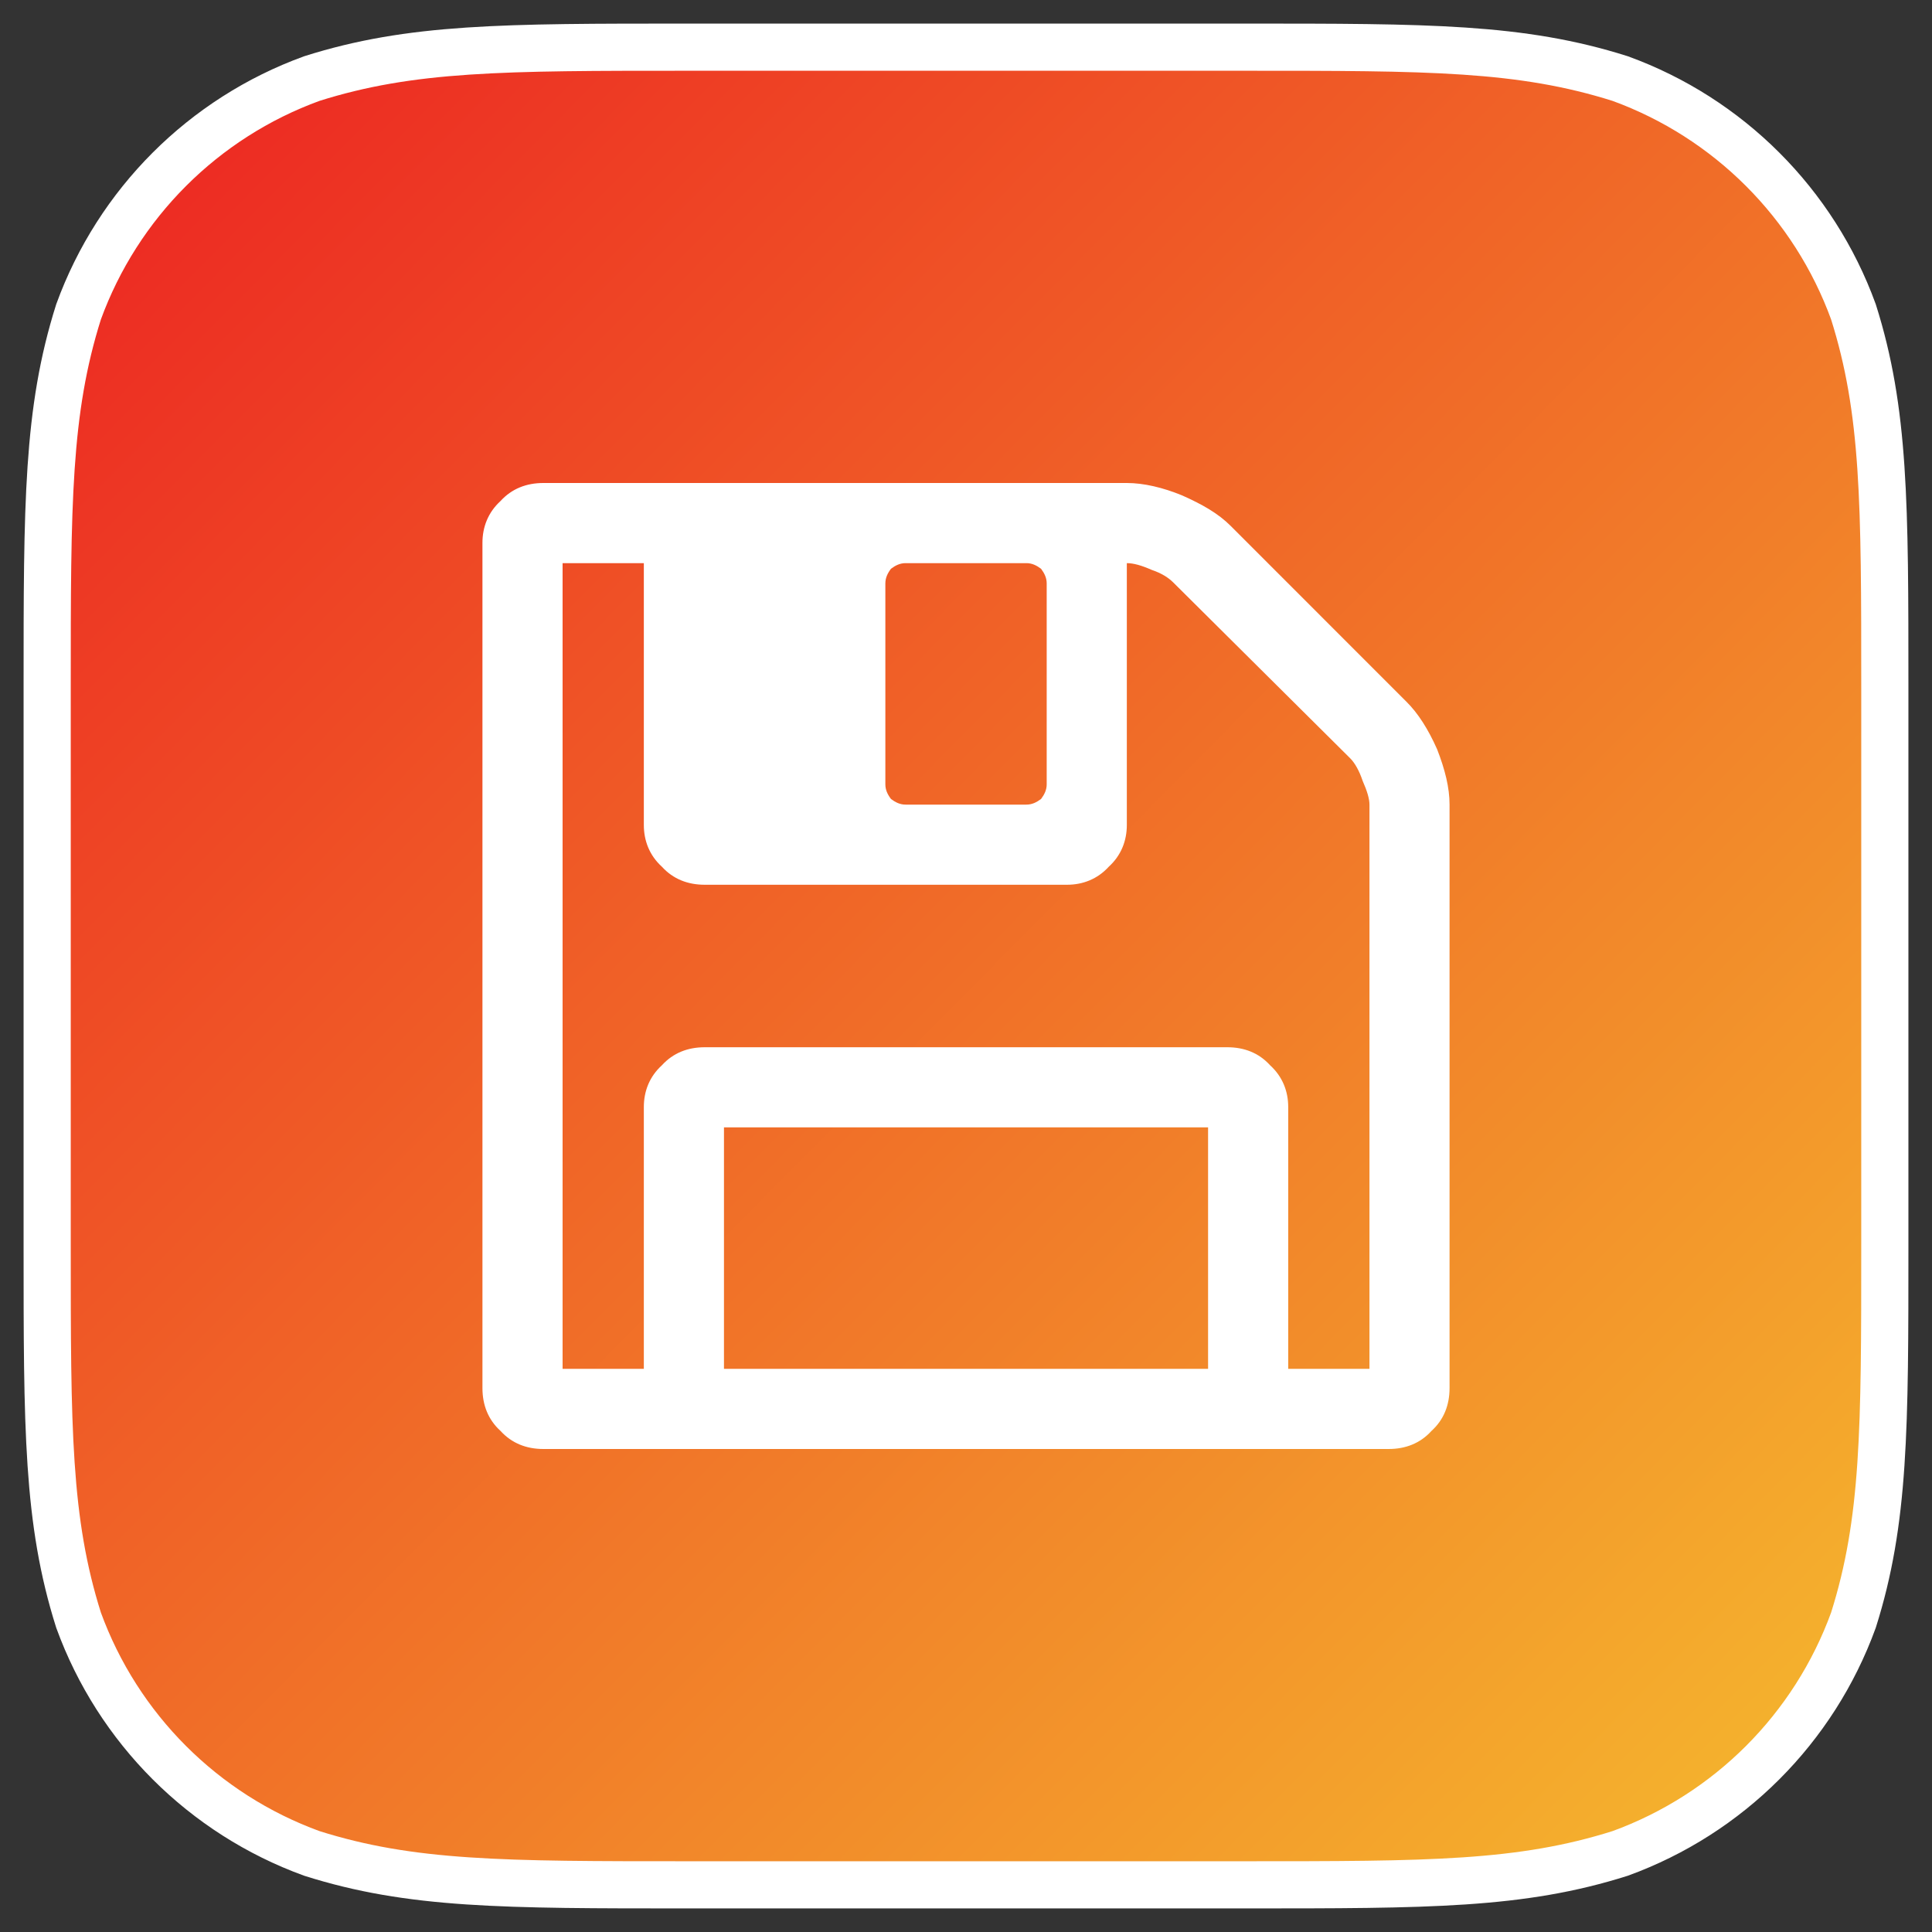 <?xml version="1.0" encoding="UTF-8" standalone="no"?>
<svg width="1024px" height="1024px" viewBox="0 0 1024 1024" version="1.1" xmlns="http://www.w3.org/2000/svg" xmlns:xlink="http://www.w3.org/1999/xlink" xmlns:sketch="http://www.bohemiancoding.com/sketch/ns">
    <rect x="0" y="0" width="1024" height="1024" fill="#333333" stroke="none"/>
    <!-- Generator: Sketch 3.3.3 (12072) - http://www.bohemiancoding.com/sketch -->
    <title>total-admin-save</title>
    <desc>Created with Sketch.</desc>
    <defs>
        <linearGradient x1="0%" y1="0%" x2="102%" y2="101%" id="linearGradient-1">
            <stop stop-color="#EC2222" offset="0%"></stop>
            <stop stop-color="#F5BD2E" offset="100%"></stop>
        </linearGradient>
        <path id="path-2" d="M659.423,25 C757.205,25 806.083,25 858.72,41.639 C916.186,62.556 961.444,107.814 982.361,165.28 C999,217.909 999,266.804 999,364.577 L999,659.423 C999,757.205 999,806.083 982.361,858.72 C961.444,916.186 916.186,961.444 858.72,982.353 C806.083,999 757.205,999 659.423,999 L364.577,999 C266.796,999 217.909,999 165.28,982.353 C107.814,961.444 62.556,916.186 41.639,858.72 C25,806.083 25,757.205 25,659.423 L25,364.577 C25,266.804 25,217.909 41.639,165.28 C62.556,107.814 107.814,62.556 165.28,41.639 C217.909,25 266.796,25 364.577,25 L659.423,25 Z"></path>
    </defs>
    <g id="Total-CMS" stroke="none" stroke-width="1" fill="none" fill-rule="evenodd" sketch:type="MSPage">
        <g id="total-admin-save" sketch:type="MSArtboardGroup">
            <g id="Icon-Shape">
                <use stroke="none" fill="url(#linearGradient-1)" fill-rule="evenodd" sketch:type="MSShapeGroup" xlink:href="#path-2"></use>
                <use stroke="#FFFFFF" stroke-width="25" fill="none" xlink:href="#path-2"></use>
            </g>
            <path d="M265.273,758.407 C271.269,764.989 279.05,768 288.003,768 L735.997,768 C744.977,768 752.758,764.989 758.727,758.407 C765.309,752.438 768.293,744.657 768.293,735.704 L768.293,426.462 C768.293,417.482 765.895,407.916 761.711,397.15 C756.941,386.385 751.559,378.018 745.563,372.049 L652.271,278.73 C645.689,272.148 637.322,267.378 626.556,262.582 C616.377,258.398 606.198,256 597.245,256 L288.003,256 C279.05,256 271.269,258.984 265.273,265.566 C258.718,271.562 255.707,279.316 255.707,287.71 L255.707,735.704 C255.707,744.657 258.718,752.438 265.273,758.407 L265.273,758.407 Z M298.183,298.476 L341.245,298.476 L341.245,437.228 C341.245,445.595 344.229,453.376 350.811,459.372 C356.806,465.954 364.561,468.938 373.541,468.938 L565.534,468.938 C573.902,468.938 581.683,465.954 587.678,459.372 C594.26,453.376 597.245,445.595 597.245,437.228 L597.245,298.476 C600.815,298.476 605.026,299.675 610.408,302.046 C615.791,303.858 619.362,306.257 621.76,308.628 L715.665,401.947 C718.063,404.345 720.461,408.529 722.247,413.912 C724.645,419.294 725.844,423.478 725.844,426.462 L725.844,725.524 L682.782,725.524 L682.782,586.772 C682.782,578.378 679.771,570.624 673.189,564.628 C667.22,558.046 659.439,555.062 650.486,555.062 L373.541,555.062 C364.561,555.062 356.806,558.046 350.811,564.628 C344.229,570.624 341.245,578.378 341.245,586.772 L341.245,725.524 L298.183,725.524 L298.183,298.476 L298.183,298.476 Z M383.72,597.538 L640.306,597.538 L640.306,725.524 L383.72,725.524 L383.72,597.538 Z M469.258,309.241 C469.258,306.257 470.43,303.858 472.242,301.46 C474.614,299.675 477.012,298.476 479.997,298.476 L544.003,298.476 C546.988,298.476 549.386,299.675 551.784,301.46 C553.57,303.858 554.769,306.257 554.769,309.241 L554.769,415.697 C554.769,418.681 553.57,421.08 551.784,423.478 C549.386,425.263 546.988,426.462 544.003,426.462 L479.997,426.462 C477.012,426.462 474.614,425.263 472.242,423.478 C470.43,421.08 469.258,418.681 469.258,415.697 L469.258,309.241 L469.258,309.241 Z" id="Fill-228" fill="#FFFFFF" sketch:type="MSShapeGroup"></path>
        </g>
    </g>
</svg>